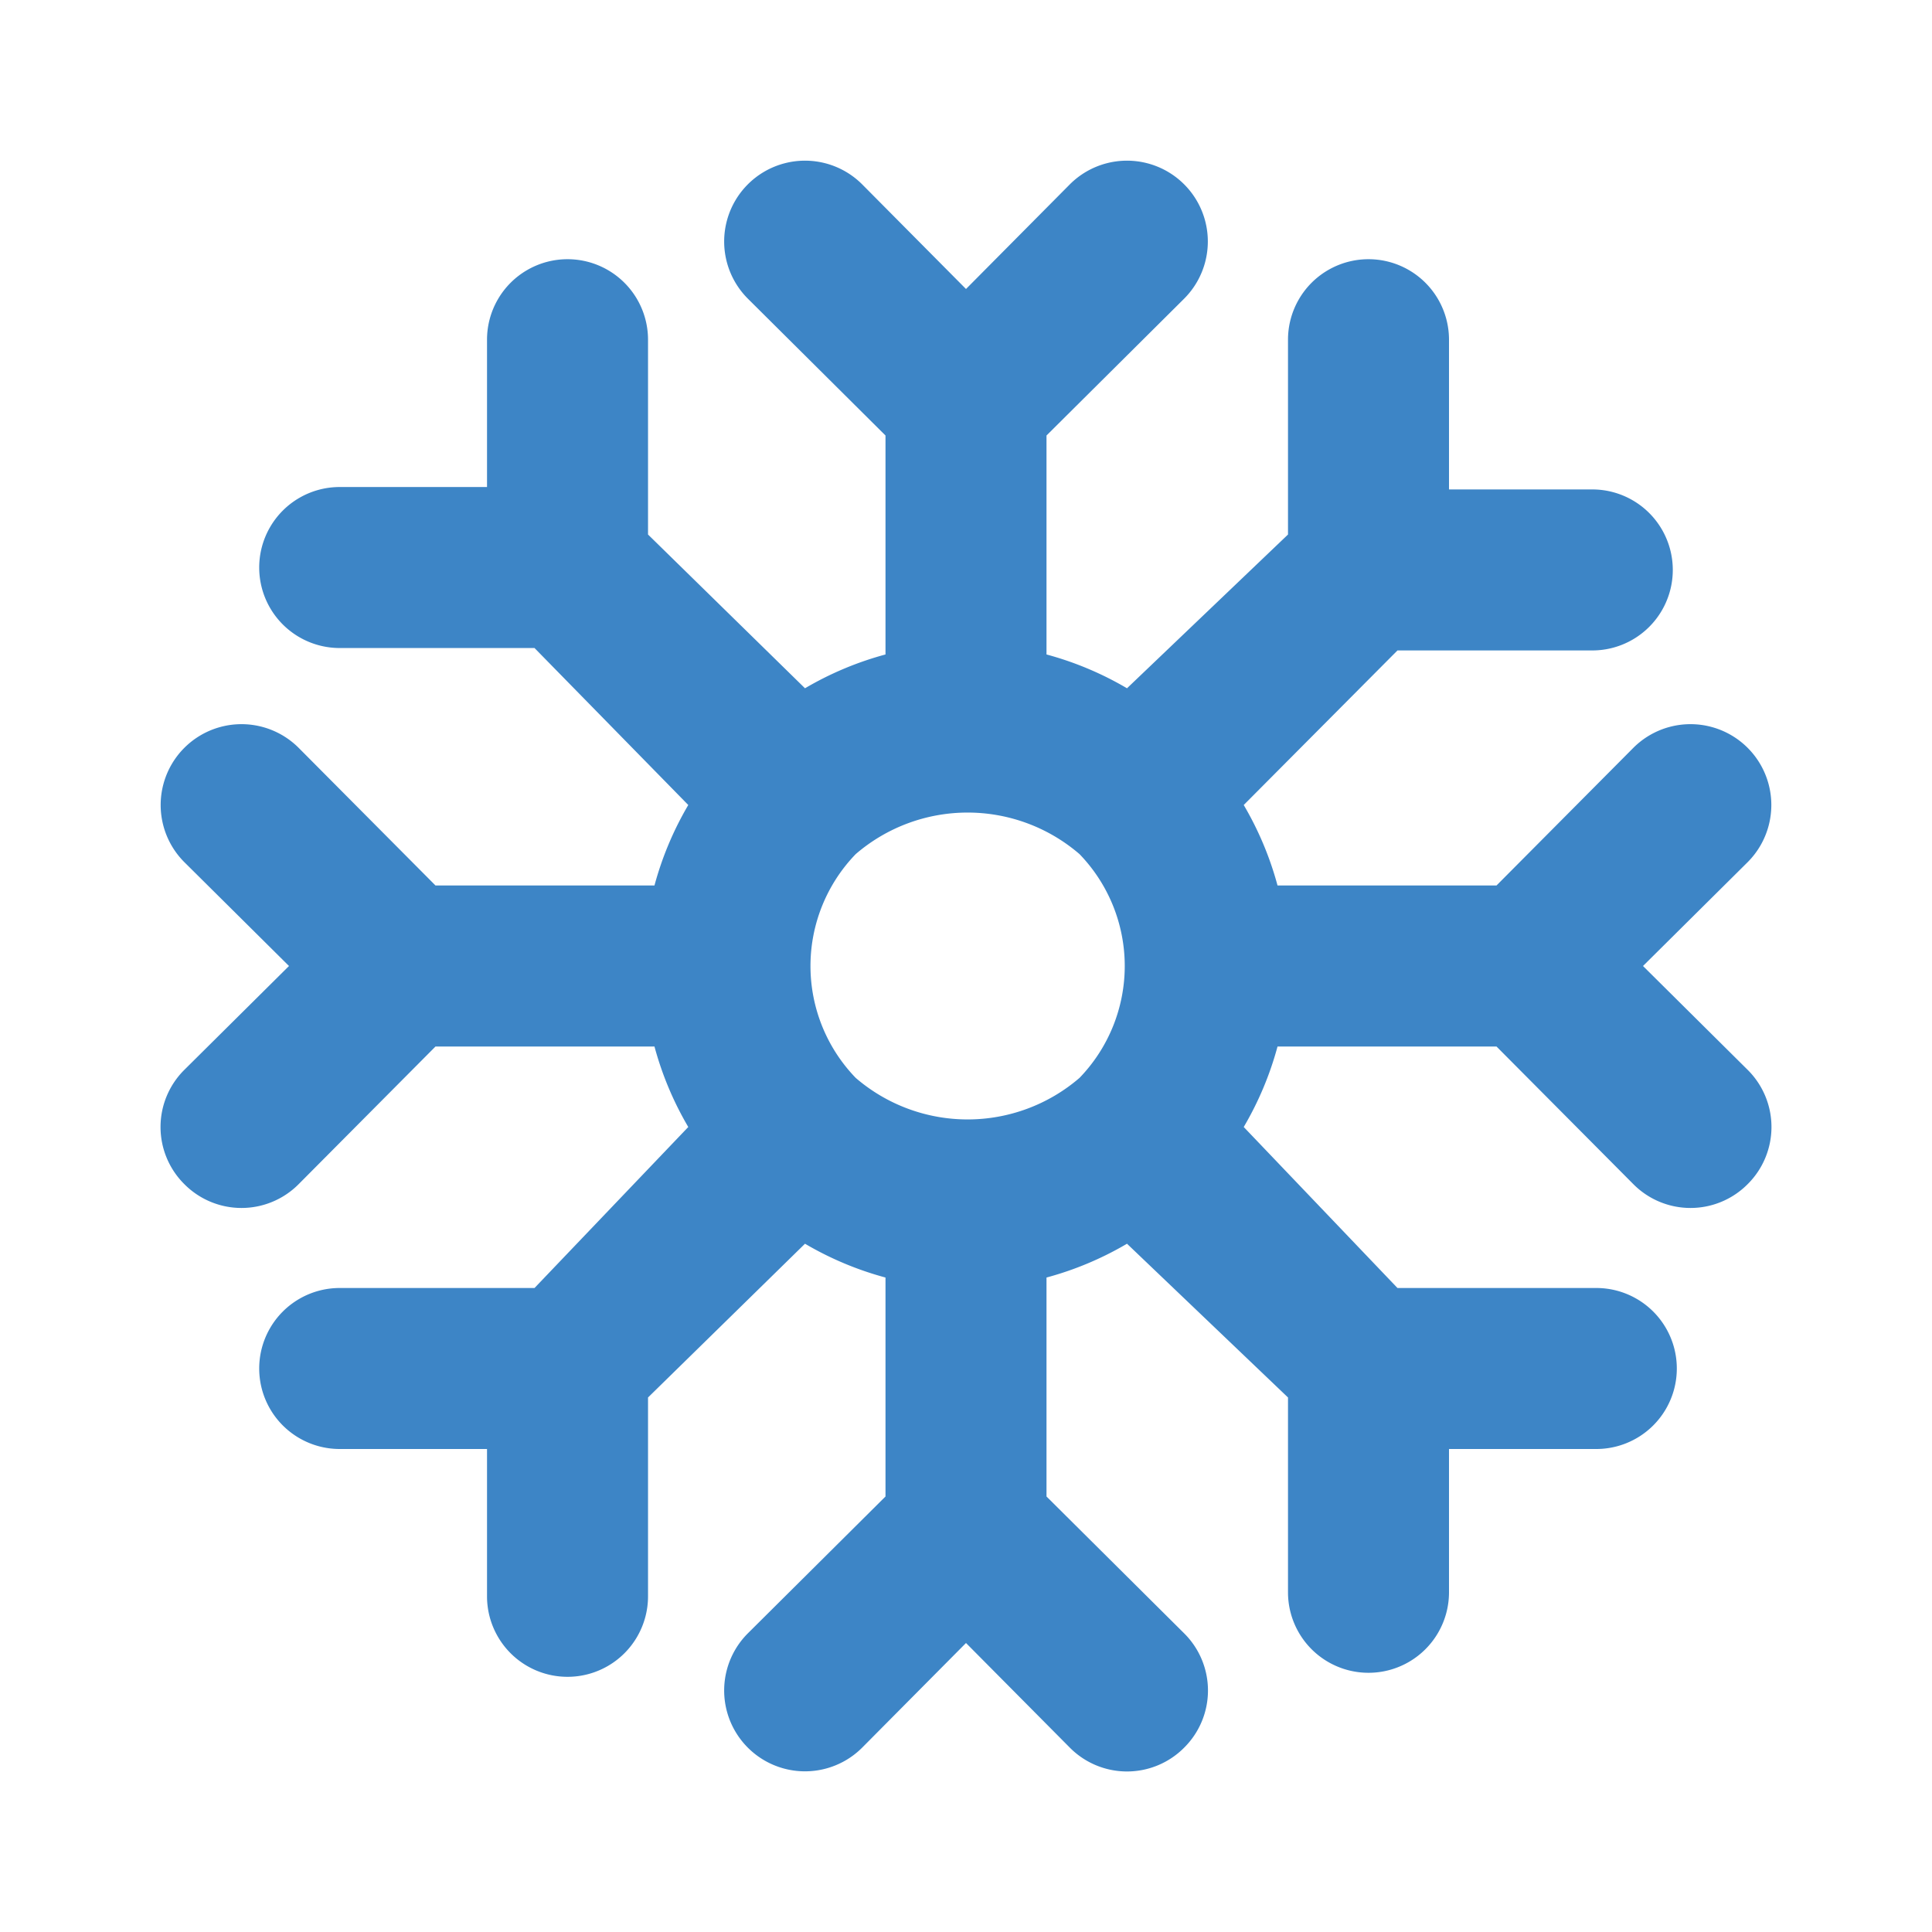 <?xml version="1.0" encoding="utf-8"?>
<svg fill="#3D85C6" width="800px" height="800px" viewBox="0 0 24 24" xmlns="http://www.w3.org/2000/svg" id="winter" class="icon glyph"><path d="M20.41,12l1.3-1.29a1,1,0,0,0-1.42-1.42L18.59,11H15.87a4.05,4.05,0,0,0-.42-1l1.91-1.92h2.42a1,1,0,0,0,0-2H18V4.22a1,1,0,1,0-2,0V6.64L14,8.55a4.05,4.05,0,0,0-1-.42V5.41l1.71-1.7a1,1,0,1,0-1.42-1.42L12,3.59l-1.29-1.3A1,1,0,0,0,9.29,3.71L11,5.41V8.13a4.05,4.05,0,0,0-1,.42L8.05,6.64V4.22a1,1,0,0,0-2,0V6.05H4.22a1,1,0,0,0,0,2H6.64L8.55,10a4.05,4.05,0,0,0-.42,1H5.41L3.71,9.29a1,1,0,0,0-1.42,1.42L3.59,12l-1.3,1.29a1,1,0,0,0,0,1.42,1,1,0,0,0,1.42,0L5.41,13H8.13a4.05,4.05,0,0,0,.42,1L6.64,16H4.22a1,1,0,1,0,0,2H6.05v1.83a1,1,0,0,0,2,0V17.36L10,15.45a4.05,4.05,0,0,0,1,.42v2.72l-1.71,1.7a1,1,0,0,0,1.42,1.42L12,20.41l1.29,1.3a1,1,0,0,0,1.42,0,1,1,0,0,0,0-1.42L13,18.59V15.87a4.05,4.05,0,0,0,1-.42L16,17.36v2.42a1,1,0,0,0,2,0V18h1.83a1,1,0,0,0,0-2H17.36L15.45,14a4.05,4.05,0,0,0,.42-1h2.72l1.7,1.71a1,1,0,0,0,1.42,0,1,1,0,0,0,0-1.42Zm-7,1.39,0,0,0,0a2.13,2.13,0,0,1-2.78,0l0,0,0,0a2,2,0,0,1,0-2.78l0,0,0,0a2.13,2.13,0,0,1,2.78,0l0,0,0,0a2,2,0,0,1,0,2.78Z"></path></svg>